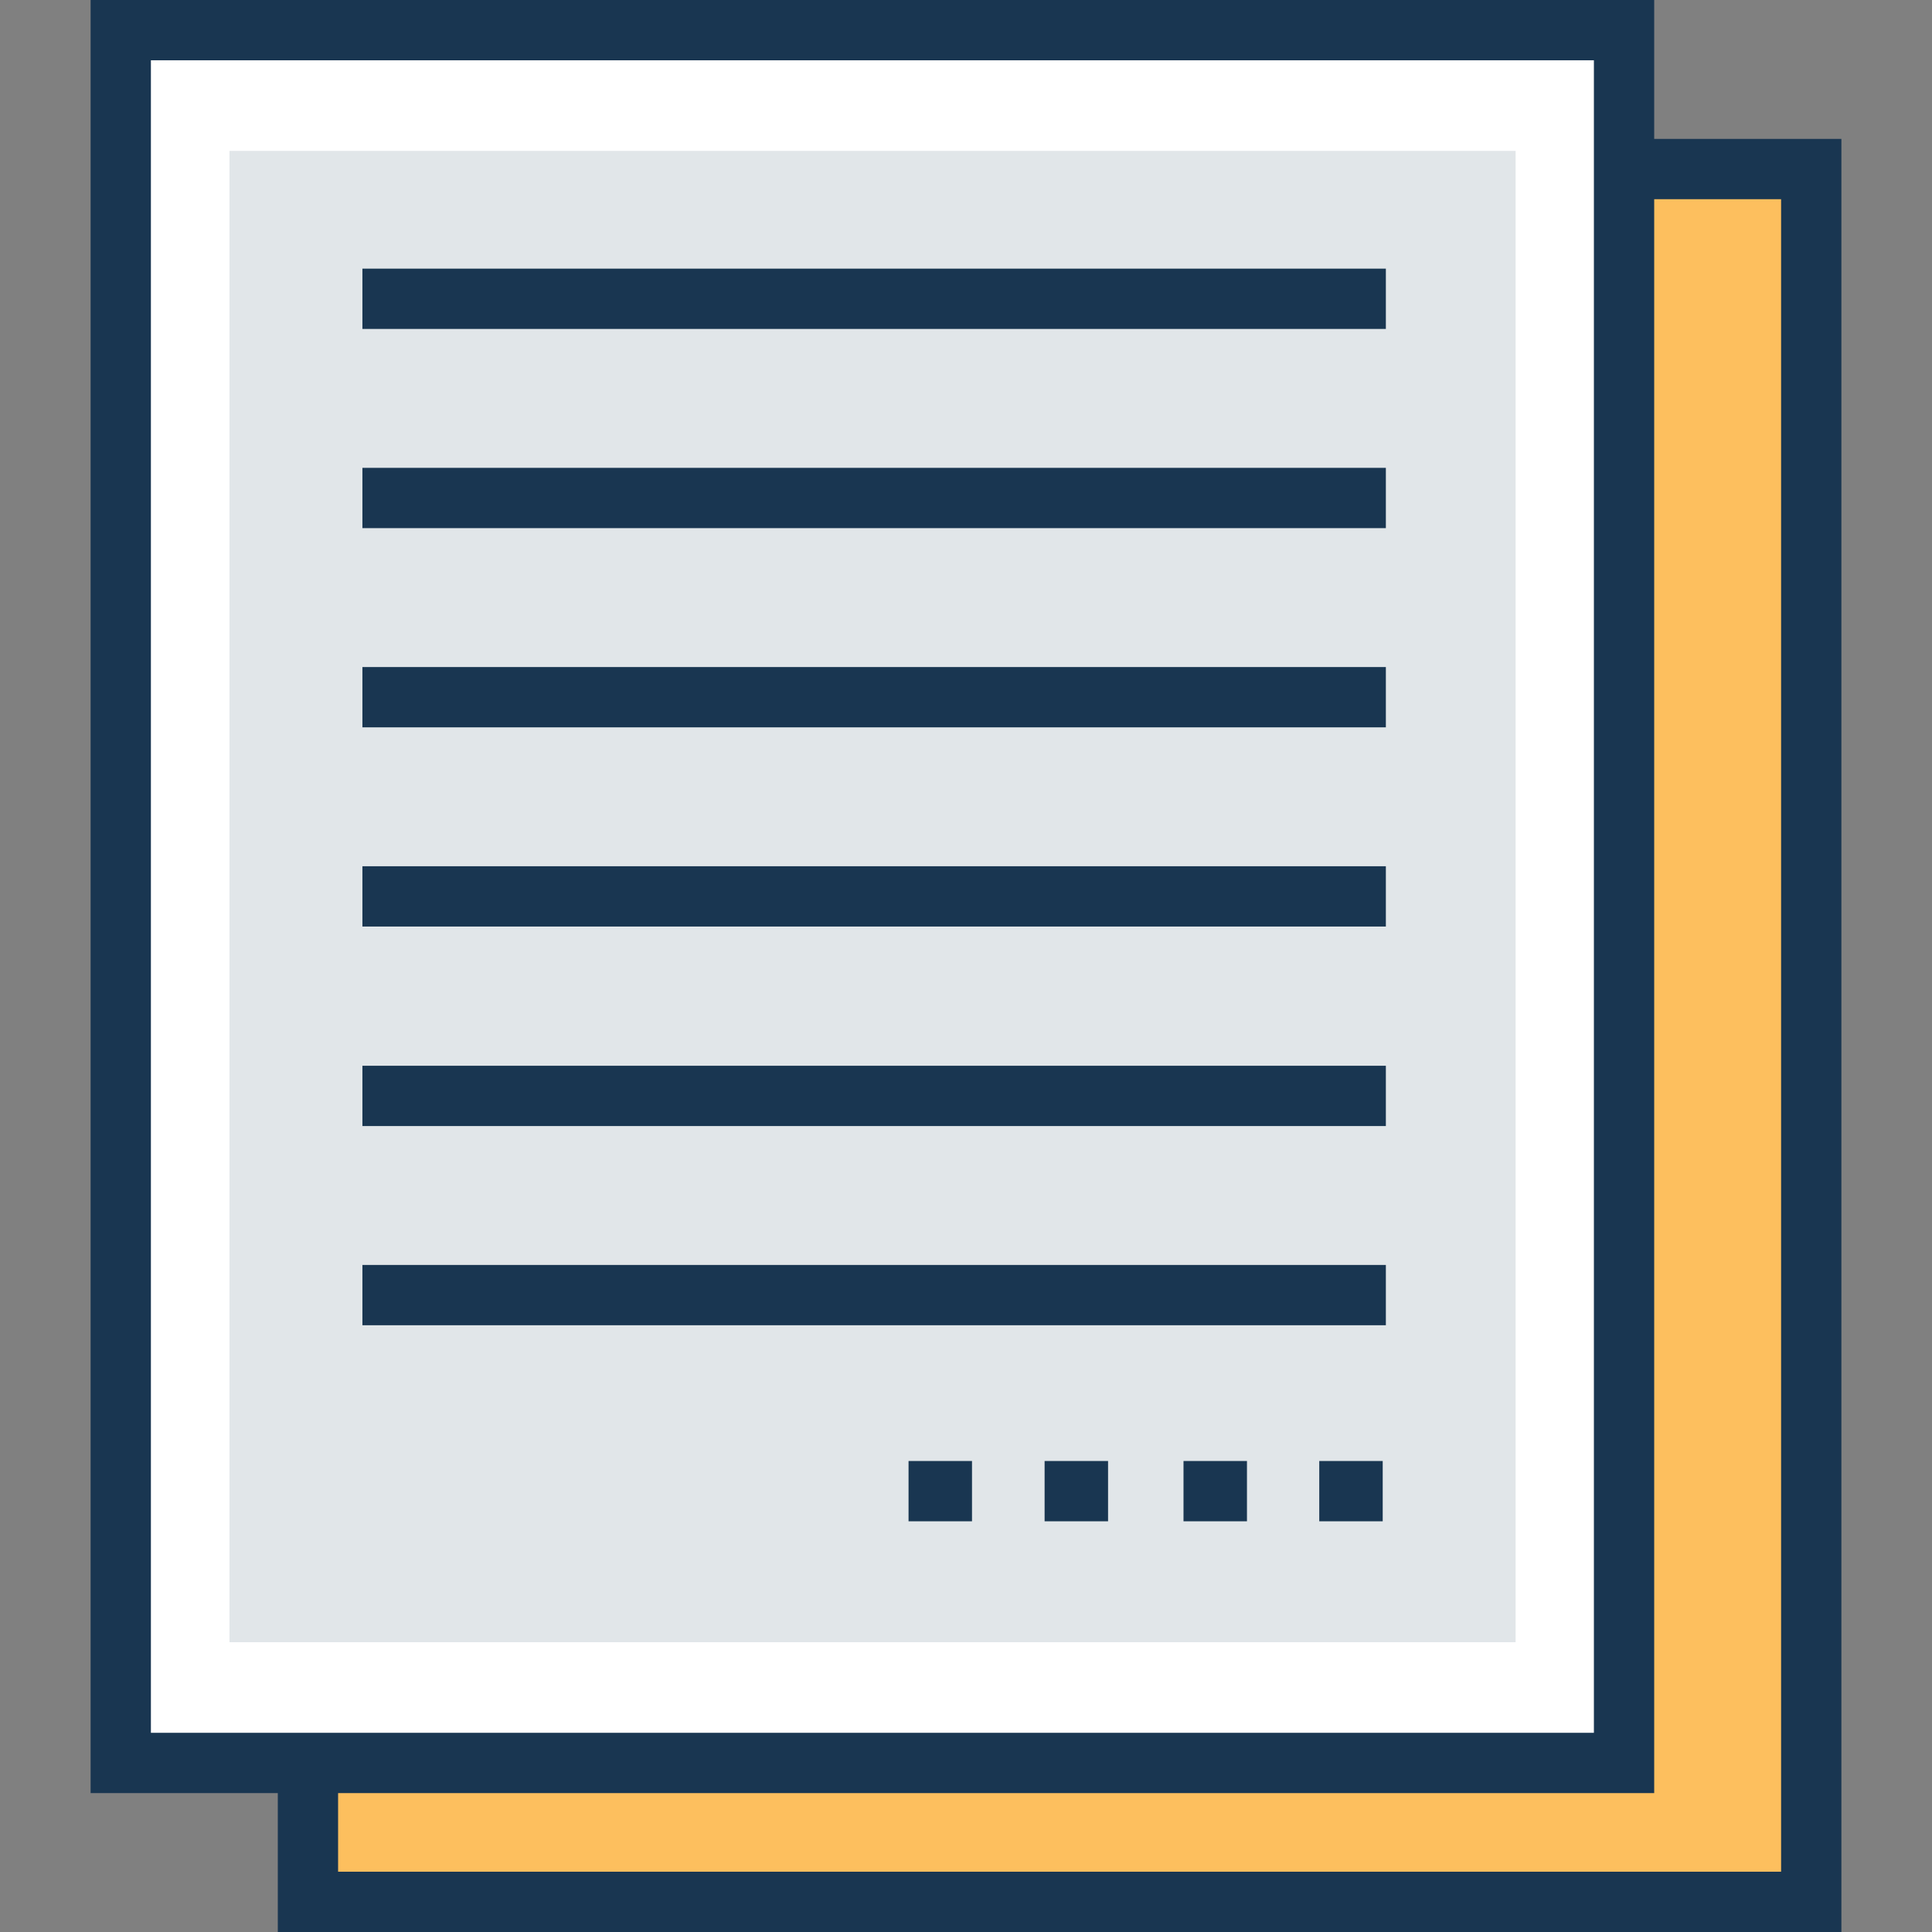 <?xml version="1.0" encoding="iso-8859-1"?>
<!-- Generator: Adobe Illustrator 19.0.0, SVG Export Plug-In . SVG Version: 6.00 Build 0)  -->
<svg version="1.1" id="Layer_1" xmlns="http://www.w3.org/2000/svg" xmlns:xlink="http://www.w3.org/1999/xlink" x="0px" y="0px"
	 viewBox="0 0 395.636 395.636" style="enable-background:new 0 0 395.636 395.636;" xml:space="preserve">
<rect x="0" y="0" width="395.636" height="395.636" fill="#808080" stroke="none"/>
<rect id="SVGCleanerId_0" x="24.695" y="6.206" style="fill:#FFFFFF;" width="307.846" height="354.844"/>
<rect id="SVGCleanerId_1" x="46.998" y="30.901" style="fill:#E1E6E9;" width="263.37" height="305.39"/>
<polygon style="fill:#FDBF5E;" points="370.941,34.586 370.941,389.43 63.03,389.43 63.03,361.051 332.606,361.051 332.606,34.586 
	"/>
<g>
	<rect id="SVGCleanerId_0_1_" x="24.695" y="6.206" style="fill:#FFFFFF;" width="307.846" height="354.844"/>
</g>
<path style="fill:#193651;" d="M338.747,28.444V0H18.554v367.192h38.335v28.444h320.194V28.444H338.747z M30.901,12.347H326.4
	v342.497H30.901V12.347z M364.735,383.289H69.236v-16.097h269.511v-326.4h25.988V383.289z"/>
<g>
	<rect id="SVGCleanerId_1_1_" x="46.998" y="30.901" style="fill:#E1E6E9;" width="263.37" height="305.39"/>
</g>
<g>
	<rect x="186.053" y="299.184" style="fill:#193651;" width="12.994" height="12.347"/>
	<rect x="213.915" y="299.184" style="fill:#193651;" width="12.994" height="12.347"/>
	<rect x="242.36" y="299.184" style="fill:#193651;" width="12.994" height="12.347"/>
	<rect x="270.158" y="299.184" style="fill:#193651;" width="12.994" height="12.347"/>
	<rect x="74.214" y="55.014" style="fill:#193651;" width="209.584" height="12.347"/>
	<rect x="74.214" y="95.806" style="fill:#193651;" width="209.584" height="12.347"/>
	<rect x="74.214" y="136.598" style="fill:#193651;" width="209.584" height="12.347"/>
	<rect x="74.214" y="177.39" style="fill:#193651;" width="209.584" height="12.347"/>
	<rect x="74.214" y="218.246" style="fill:#193651;" width="209.584" height="12.347"/>
	<rect x="74.214" y="259.038" style="fill:#193651;" width="209.584" height="12.347"/>
</g>
<g>
</g>
<g>
</g>
<g>
</g>
<g>
</g>
<g>
</g>
<g>
</g>
<g>
</g>
<g>
</g>
<g>
</g>
<g>
</g>
<g>
</g>
<g>
</g>
<g>
</g>
<g>
</g>
<g>
</g>
</svg>
